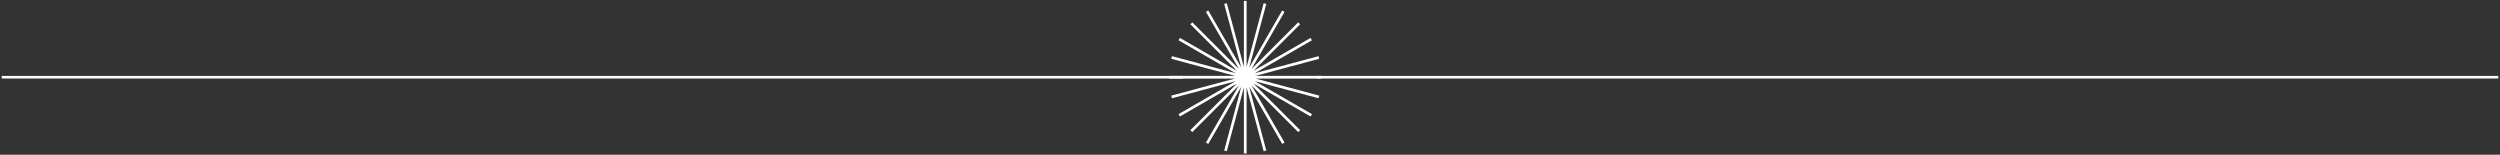 <?xml version="1.0" encoding="UTF-8"?>
<svg xmlns="http://www.w3.org/2000/svg" width="824" height="51" viewBox="0 0 824 51" fill="none">
  <rect x="0" y="0" width="824" height="51" fill="#333333" stroke="none"/>
  <path d="M1 25.447H389.487" stroke="white" stroke-width="0.85" stroke-linecap="square"></path>
  <path d="M434.513 25.447H823" stroke="white" stroke-width="0.85" stroke-linecap="square"></path>
  <path d="M413.838 25.898L434.821 31.518L434.586 32.383L413.604 26.762L432.419 37.623L431.971 38.399L413.156 27.538L428.518 42.9L427.882 43.535L412.521 28.174L423.381 46.989L422.605 47.437L411.744 28.622L417.37 49.604L416.5 49.838L410.88 28.856V50.578H409.978V28.856L404.358 49.838L403.493 49.604L409.114 28.622L398.253 47.437L397.477 46.989L408.338 28.174L392.976 43.535L392.341 42.9L407.702 27.538L388.887 38.399L388.439 37.623L407.254 26.762L386.272 32.383L386.038 31.518L407.02 25.898H385.298V24.996H407.02L386.038 19.376L386.272 18.506L407.254 24.132L388.439 13.271L388.887 12.489L407.702 23.35L392.341 7.994L392.976 7.358L408.338 22.72L397.477 3.905L398.253 3.457L409.114 22.267L403.493 1.285L404.358 1.055L409.978 22.038V0.316H410.88V22.038L416.5 1.055L417.37 1.285L411.744 22.267L422.605 3.457L423.381 3.905L412.521 22.72L427.882 7.358L428.518 7.994L413.156 23.35L431.971 12.489L432.419 13.271L413.604 24.132L434.586 18.506L434.821 19.376L413.838 24.996H435.56V25.898H413.838Z" fill="white"></path>
</svg>
